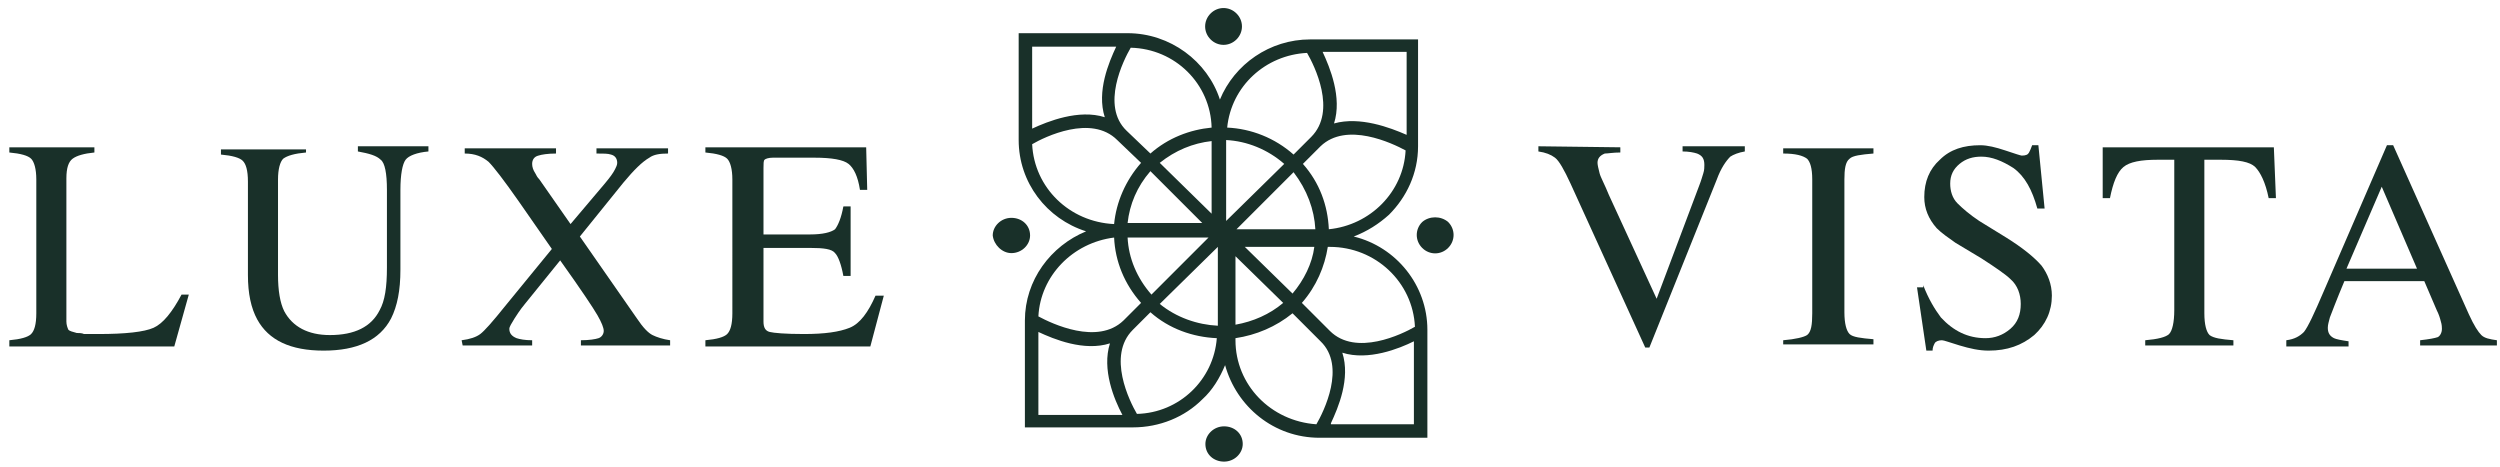 <?xml version="1.0" encoding="utf-8"?>
<!-- Generator: Adobe Illustrator 26.0.3, SVG Export Plug-In . SVG Version: 6.00 Build 0)  -->
<svg version="1.1" id="Layer_1" xmlns="http://www.w3.org/2000/svg" xmlns:xlink="http://www.w3.org/1999/xlink" x="0px" y="0px"
	 viewBox="0 0 241 45" style="enable-background:new 0 0 241 45;" xml:space="preserve">
<style type="text/css">
	.st0{fill:#193029;}
</style>
<path class="st0" d="M126.3,3.8c-3.9,0-7.3,2.4-8.7,5.8c-1.2-3.7-4.8-6.4-8.9-6.4H98.2v10.3c0,4.1,2.7,7.6,6.5,8.8
	c-3.4,1.4-5.9,4.7-5.9,8.6v10.3h10.4c2.6,0,5-1,6.7-2.7c1-0.9,1.7-2.1,2.2-3.3c1.1,4,4.7,7,9.1,7h10.4V31.8c0-4.3-3-8-7.1-9
	c1.3-0.5,2.4-1.2,3.4-2.1c1.7-1.7,2.8-4,2.8-6.6V3.8H126.3z M128.6,11.9c0.8-2.5-0.4-5.4-1.1-6.9h8.1v8
	C134,12.3,131.1,11.2,128.6,11.9z M118.2,21.3v-7.8c2,0.1,4,0.9,5.6,2.3L118.2,21.3z M116.8,20.6l-5-4.9c1.5-1.2,3.2-1.9,5-2.1V20.6
	z M115.9,21.5h-7.2c0.2-1.8,0.9-3.5,2.2-5L115.9,21.5z M116.5,22.9l-5.5,5.5c-1.4-1.6-2.2-3.5-2.3-5.5H116.5z M117.4,23.8v7.6
	c-2-0.1-4-0.8-5.6-2.1L117.4,23.8z M119.1,24.7l4.6,4.5c-1.3,1.1-2.9,1.8-4.6,2.1V24.7z M120,23.8h6.7c-0.2,1.6-1,3.2-2.1,4.5
	L120,23.8z M126.8,22.1h-7.6l5.5-5.5C126,18.3,126.7,20.2,126.8,22.1L126.8,22.1z M126,5.1c0.7,1.2,2.9,5.6,0.4,8.1l-1.7,1.7
	c-1.8-1.6-4.1-2.5-6.4-2.6C118.7,8.3,122,5.3,126,5.1z M116.8,12.3c-2.1,0.2-4.2,1-5.9,2.5l-2.3-2.2c-2.5-2.4-0.3-6.8,0.4-8
	C113.3,4.7,116.7,8.1,116.8,12.3z M107.6,4.5c-0.7,1.5-1.9,4.3-1.1,6.8c-2.5-0.8-5.5,0.4-7,1.1V4.5L107.6,4.5L107.6,4.5z M99.5,13.9
	c1.2-0.7,5.7-2.9,8.2-0.4l2.3,2.2c-1.5,1.7-2.4,3.8-2.6,5.9C103.1,21.4,99.7,18.1,99.5,13.9L99.5,13.9z M107.4,22.9
	c0.1,2.3,1,4.5,2.6,6.3l-1.7,1.7c-2.5,2.4-6.9,0.3-8.2-0.4C100.3,26.6,103.4,23.4,107.4,22.9z M100.1,32c1.5,0.7,4.4,1.9,6.9,1.1
	c-0.8,2.5,0.4,5.4,1.2,6.9h-8.1V32z M109.6,39.9c-0.7-1.2-2.9-5.6-0.4-8.1l1.7-1.7c1.8,1.6,4.1,2.4,6.4,2.5
	C117,36.6,113.7,39.8,109.6,39.9L109.6,39.9z M119.1,32.8v-0.2c2-0.3,3.9-1.1,5.5-2.4l2.7,2.7c2.5,2.4,0.3,6.8-0.4,8
	C122.5,40.6,119.1,37.1,119.1,32.8z M128.3,40.8c0.7-1.5,1.9-4.3,1.1-6.8c2.5,0.8,5.5-0.4,6.9-1.1v8H128.3z M136.4,31.5
	c-1.2,0.7-5.7,2.9-8.2,0.4l-2.7-2.7c1.4-1.6,2.2-3.5,2.5-5.4h0.2C132.6,23.8,136.2,27.2,136.4,31.5L136.4,31.5z M128.1,22.1
	c-0.1-2.3-0.9-4.5-2.5-6.3l1.7-1.7c2.5-2.4,6.9-0.3,8.2,0.4C135.3,18.5,132.1,21.7,128.1,22.1z"/>
<path class="st0" d="M97.5,24.4c1,0,1.8-0.8,1.8-1.7c0-1-0.8-1.7-1.8-1.7c-1,0-1.8,0.8-1.8,1.7C95.8,23.6,96.6,24.4,97.5,24.4z"/>
<path class="st0" d="M137.1,21.4c-0.7,0.7-0.7,1.8,0,2.5c0.7,0.7,1.8,0.7,2.5,0c0.7-0.7,0.7-1.8,0-2.5
	C138.9,20.8,137.8,20.8,137.1,21.4z"/>
<path class="st0" d="M119.2,3.8c0.7-0.7,0.7-1.8,0-2.5c-0.7-0.7-1.8-0.7-2.5,0c-0.7,0.7-0.7,1.8,0,2.5
	C117.4,4.5,118.5,4.5,119.2,3.8z"/>
<path class="st0" d="M118,44.5c1,0,1.8-0.8,1.8-1.7c0-1-0.8-1.7-1.8-1.7c-1,0-1.8,0.8-1.8,1.7C116.2,43.8,117,44.5,118,44.5z"/>
<path class="st0" d="M0.9,32.8C2,32.7,2.7,32.5,3,32.2c0.3-0.3,0.5-0.9,0.5-2V17.3c0-1-0.2-1.7-0.5-2c-0.3-0.3-1-0.5-2.1-0.6v-0.5
	h8.2v0.5C8.1,14.8,7.4,15,7,15.3c-0.4,0.3-0.6,0.9-0.6,1.9V31c0,0.3,0.1,0.6,0.2,0.8C6.7,31.9,7,32,7.4,32.1c0.2,0,0.5,0,0.7,0.1
	c0.2,0,0.7,0,1.4,0c2.6,0,4.4-0.2,5.3-0.6c0.9-0.4,1.8-1.5,2.7-3.2h0.7l-1.4,5H0.9V32.8L0.9,32.8z"/>
<path class="st0" d="M29.5,14.2v0.5c-1.1,0.1-1.8,0.3-2.2,0.6c-0.3,0.3-0.5,1-0.5,2v9.2c0,1.5,0.2,2.7,0.6,3.5
	c0.8,1.5,2.3,2.3,4.4,2.3c2.4,0,4-0.8,4.8-2.4c0.5-0.9,0.7-2.2,0.7-4.1v-7.5c0-1.6-0.2-2.6-0.6-2.9c-0.4-0.4-1.1-0.6-2.2-0.8v-0.5
	h6.8v0.5c-1.1,0.1-1.9,0.4-2.2,0.8c-0.3,0.4-0.5,1.4-0.5,2.9V26c0,2-0.3,3.5-0.9,4.7c-1.1,2.1-3.3,3.1-6.5,3.1s-5.3-1-6.4-3
	c-0.6-1.1-0.9-2.5-0.9-4.3v-9c0-1.1-0.2-1.7-0.5-2c-0.3-0.3-1-0.5-2.1-0.6v-0.5H29.5z"/>
<path class="st0" d="M44.5,32.8c0.8-0.1,1.4-0.3,1.8-0.6c0.4-0.3,1.2-1.2,2.4-2.7l4.5-5.5l-3.2-4.6c-1.4-2-2.4-3.3-2.9-3.8
	c-0.6-0.5-1.3-0.8-2.3-0.8v-0.5h8.8v0.5c-0.8,0-1.4,0.1-1.7,0.2c-0.4,0.1-0.6,0.4-0.6,0.8c0,0.3,0.1,0.6,0.3,0.9
	c0.1,0.2,0.2,0.4,0.4,0.6l3,4.3l3.3-3.9c0.5-0.6,0.8-1,1-1.4c0.1-0.2,0.2-0.4,0.2-0.6c0-0.4-0.2-0.7-0.6-0.8
	c-0.3-0.1-0.7-0.1-1.4-0.1v-0.5h6.9v0.5c-0.8,0-1.4,0.1-1.8,0.4c-0.7,0.4-1.5,1.2-2.5,2.4l-4.2,5.2l5.5,7.9c0.6,0.9,1.1,1.4,1.5,1.6
	c0.4,0.2,1,0.4,1.7,0.5v0.5H56v-0.5c0.8,0,1.4-0.1,1.7-0.2c0.3-0.1,0.5-0.4,0.5-0.7c0-0.3-0.2-0.8-0.6-1.5c-0.4-0.7-1.6-2.5-3.6-5.3
	l-3.4,4.2c-0.5,0.6-0.8,1.1-1,1.4c-0.3,0.5-0.5,0.8-0.5,1c0,0.4,0.2,0.7,0.7,0.9c0.3,0.1,0.8,0.2,1.5,0.2v0.5h-6.7L44.5,32.8
	L44.5,32.8z"/>
<path class="st0" d="M68,32.8c1.1-0.1,1.8-0.3,2.1-0.6c0.3-0.3,0.5-0.9,0.5-2V17.3c0-1-0.2-1.7-0.5-2c-0.3-0.3-1-0.5-2.1-0.6v-0.5
	h15.5l0.1,4.1h-0.7c-0.2-1.3-0.6-2.1-1.1-2.5c-0.5-0.4-1.6-0.6-3.3-0.6h-4c-0.4,0-0.7,0.1-0.8,0.2c-0.1,0.1-0.1,0.4-0.1,0.8v6.4h4.5
	c1.2,0,2-0.2,2.4-0.5c0.3-0.4,0.6-1.1,0.8-2.2H82v6.7h-0.7c-0.2-1.1-0.5-1.9-0.8-2.2c-0.3-0.4-1.1-0.5-2.4-0.5h-4.5V31
	c0,0.6,0.2,0.9,0.6,1c0.4,0.1,1.5,0.2,3.3,0.2c2,0,3.4-0.2,4.4-0.6s1.8-1.5,2.5-3.1h0.8l-1.3,4.9H68L68,32.8L68,32.8z"/>
<path class="st0" d="M156.2,14.2v0.5c-0.7,0-1.2,0.1-1.5,0.1c-0.5,0.2-0.7,0.5-0.7,0.9c0,0.2,0.1,0.6,0.2,1s0.5,1.1,0.9,2.1l4.6,10
	l4.1-10.9c0.2-0.5,0.3-0.9,0.4-1.2c0.1-0.3,0.1-0.6,0.1-0.8c0-0.6-0.2-0.9-0.7-1.1c-0.3-0.1-0.8-0.2-1.4-0.2v-0.5h6v0.5
	c-0.6,0.1-1.1,0.3-1.4,0.5c-0.4,0.4-0.9,1.1-1.3,2.2l-6.5,16.2h-0.4l-7.2-15.8c-0.6-1.3-1.1-2.2-1.5-2.5c-0.4-0.3-0.9-0.5-1.6-0.6
	v-0.5L156.2,14.2L156.2,14.2z"/>
<path class="st0" d="M171.9,32.8c1.2-0.1,2-0.3,2.3-0.5c0.4-0.3,0.5-1,0.5-2.1V17.3c0-1.1-0.2-1.7-0.5-2c-0.4-0.3-1.1-0.5-2.3-0.5
	v-0.5h8.7v0.5c-1.2,0.1-2,0.2-2.3,0.5c-0.4,0.3-0.5,1-0.5,2v12.8c0,1.1,0.2,1.8,0.5,2.1s1.1,0.4,2.3,0.5v0.5h-8.7V32.8z"/>
<path class="st0" d="M185.4,27.5c0.5,1.3,1.1,2.3,1.7,3.1c1.2,1.3,2.6,2,4.3,2c0.9,0,1.7-0.3,2.4-0.9c0.7-0.6,1-1.4,1-2.4
	c0-0.9-0.3-1.8-1-2.4c-0.4-0.4-1.4-1.1-2.8-2l-2.5-1.5c-0.7-0.5-1.3-0.9-1.8-1.4c-0.8-0.9-1.2-1.9-1.2-3c0-1.5,0.5-2.7,1.5-3.6
	c1-1,2.3-1.4,3.9-1.4c0.7,0,1.5,0.2,2.4,0.5c0.9,0.3,1.5,0.5,1.6,0.5c0.4,0,0.6-0.1,0.7-0.3c0.1-0.2,0.2-0.4,0.3-0.7h0.6l0.6,6.1
	h-0.7c-0.5-1.8-1.2-3.1-2.3-3.9c-1.1-0.7-2.1-1.1-3.1-1.1c-0.8,0-1.5,0.2-2.1,0.7c-0.6,0.5-0.9,1.1-0.9,1.9c0,0.7,0.2,1.4,0.7,1.9
	c0.5,0.5,1.2,1.1,2.1,1.7l2.6,1.6c1.6,1,2.7,1.9,3.4,2.7c0.6,0.8,1,1.8,1,2.9c0,1.5-0.6,2.8-1.7,3.8c-1.2,1-2.6,1.5-4.4,1.5
	c-0.9,0-1.8-0.2-2.8-0.5c-1-0.3-1.5-0.5-1.7-0.5c-0.3,0-0.6,0.1-0.7,0.3c-0.1,0.2-0.2,0.4-0.2,0.7h-0.6l-0.9-6.1H185.4L185.4,27.5z"
	/>
<path class="st0" d="M202.7,14.2h16.5l0.2,4.9h-0.7c-0.3-1.5-0.8-2.5-1.3-3c-0.5-0.5-1.6-0.7-3.3-0.7h-1.6v14.8
	c0,1.1,0.2,1.8,0.5,2.1c0.4,0.3,1.1,0.4,2.3,0.5v0.5h-8.5v-0.5c1.2-0.1,2-0.3,2.3-0.6c0.3-0.3,0.5-1.1,0.5-2.3V15.4h-1.6
	c-1.6,0-2.7,0.2-3.3,0.7c-0.6,0.5-1,1.5-1.3,3h-0.7L202.7,14.2L202.7,14.2z"/>
<path class="st0" d="M220.4,33.3v-0.5c0.8-0.1,1.3-0.4,1.7-0.8c0.4-0.5,1-1.8,1.9-3.9l6.1-14.1h0.6l7.3,16.3c0.5,1.1,0.9,1.7,1.2,2
	c0.3,0.3,0.8,0.4,1.5,0.5v0.5h-7.4v-0.5c0.9-0.1,1.4-0.2,1.7-0.3c0.2-0.1,0.4-0.4,0.4-0.8c0-0.1,0-0.4-0.1-0.7
	c-0.1-0.4-0.2-0.7-0.4-1.1l-1.2-2.8h-7.7c-0.8,1.9-1.2,3-1.4,3.5c-0.1,0.4-0.2,0.7-0.2,1c0,0.5,0.2,0.8,0.6,1
	c0.2,0.1,0.7,0.2,1.4,0.3v0.5H220.4L220.4,33.3z M233,25.9l-3.4-7.9l-3.4,7.9H233z"/>
</svg>
